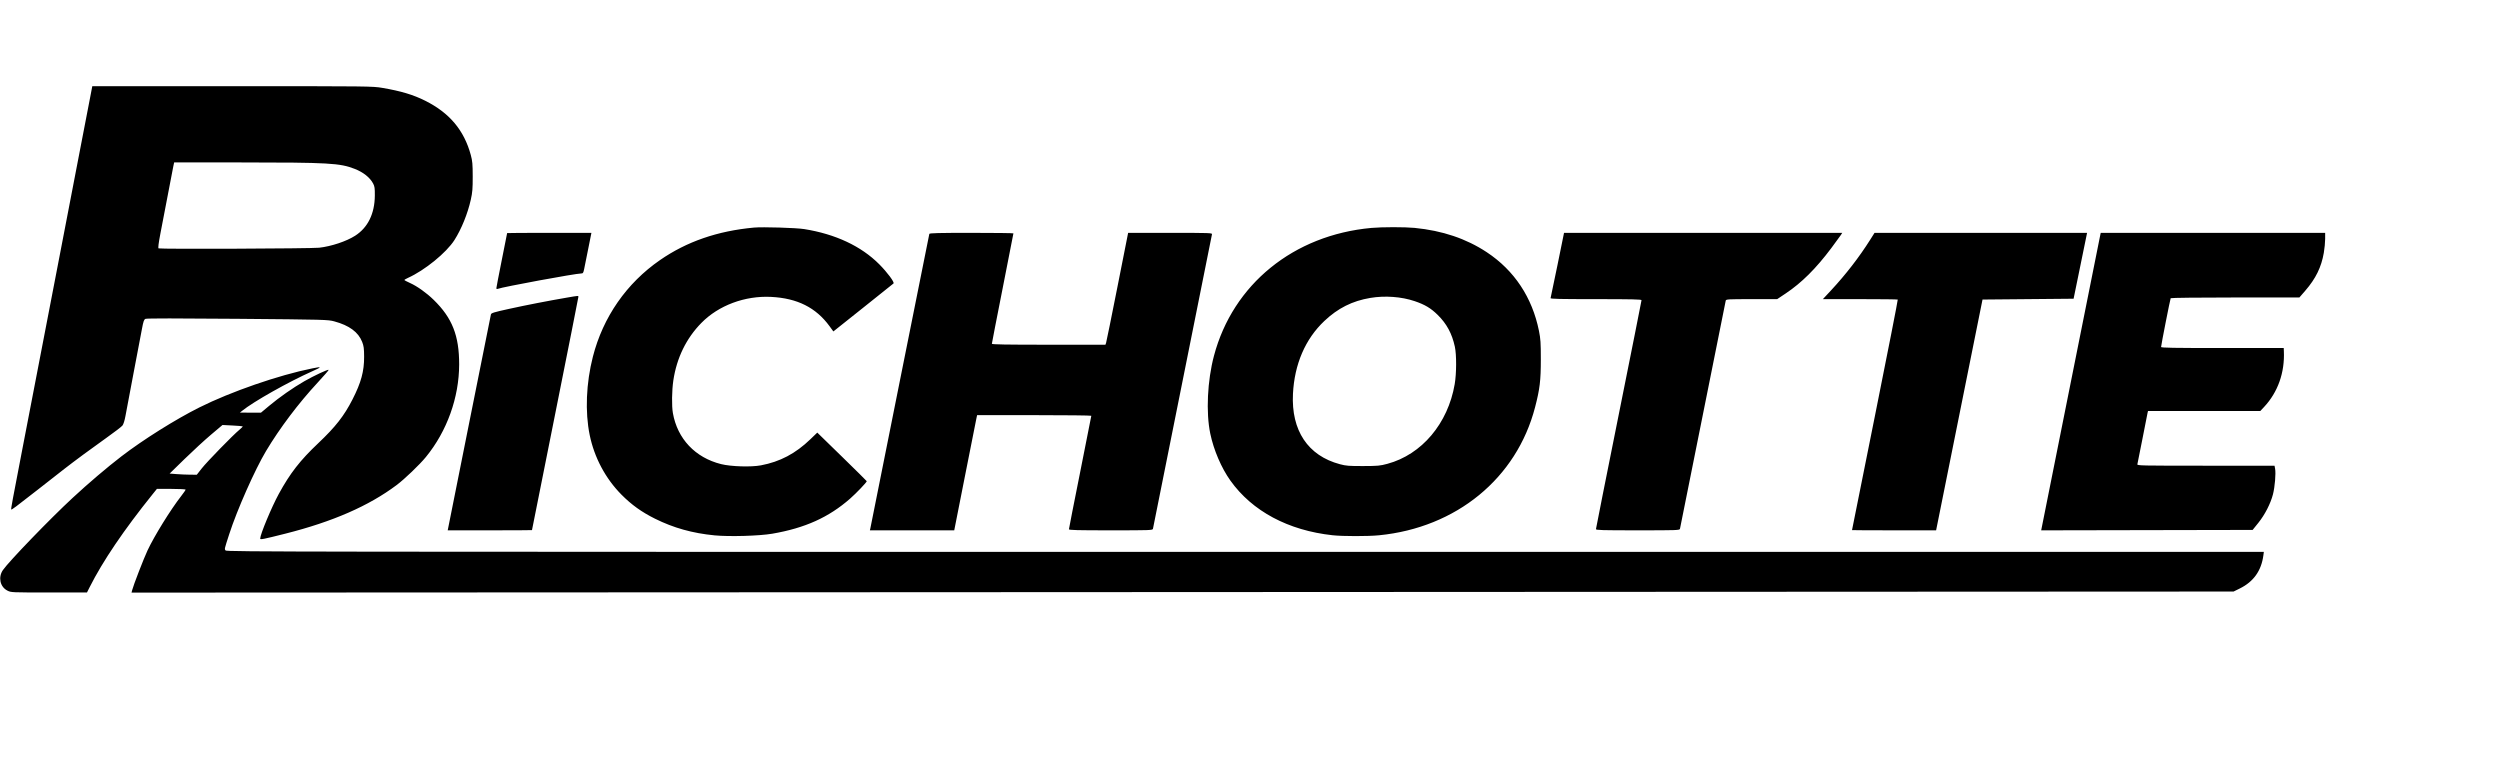 <svg xmlns="http://www.w3.org/2000/svg" width="3017" height="913"><path fill-rule="evenodd" d="M108.75 117.75c-1.447 7.563-7.808 40.525-14.137 73.25s-17.633 91.45-25.12 130.5C56.653 388.468 46.447 441.395 26.395 545c-11.046 57.076-13.319 69.409-12.873 69.855.568.568 5.16-2.859 32.478-24.232 14.025-10.974 28.2-22.062 31.5-24.642 11.546-9.025 34.145-25.707 51.149-37.756 9.431-6.683 18.047-13.295 19.146-14.692 1.22-1.551 2.647-6.142 3.663-11.787.915-5.085 5.265-28.146 9.666-51.246s8.963-47.113 10.139-53.363c1.804-9.589 2.479-11.518 4.326-12.359 1.452-.662 38.785-.675 111.049-.039 106.699.939 109.021 1.001 116.862 3.109 17.892 4.81 28.932 12.941 33.536 24.703 1.963 5.013 2.338 7.837 2.385 17.949.08 17.55-3.615 31.137-14.005 51.5-10.137 19.869-20.518 33.145-41.259 52.765-22.014 20.824-34.07 36.306-47.684 61.235C327.774 611.929 314 644.999 314 649.956c0 1.542 3.184.917 30.5-5.979 56.978-14.385 100.648-33.466 134.182-58.629 9.662-7.25 27.681-24.522 35.31-33.848 25.445-31.101 40.079-71.846 40.125-111.72.04-34.777-8.39-56.123-30.78-77.942-8.684-8.463-19.967-16.494-28.569-20.338-3.693-1.65-6.726-3.269-6.741-3.598s1.873-1.454 4.195-2.5c20.298-9.144 46.396-30.371 56.188-45.701 8.415-13.174 16.008-31.899 19.75-48.701 1.973-8.855 2.334-13.242 2.309-28-.025-15.083-.348-18.674-2.333-26-8.083-29.82-25.587-50.679-54.855-65.37-14.551-7.304-29.356-11.747-51.892-15.574-11.892-2.019-15.162-2.056-181.061-2.056H111.379zm100.4 83c-.904 4.233-5.211 26.65-15.566 81.032-2.296 12.058-2.96 17.485-2.197 17.957 1.675 1.036 183.915.302 193.735-.78 14.6-1.608 32.853-7.683 43.449-14.461 15.388-9.844 23.602-26.598 23.777-48.498.071-8.9-.241-11.109-2.047-14.5-3.907-7.332-11.81-13.61-22.301-17.714-17.798-6.963-31.227-7.72-137.667-7.758L210.166 196zM910 274.635c-44.073 4.061-81.23 16.903-113.5 39.227-40.4 27.949-68.742 68.739-81.005 116.588-8.164 31.854-9.579 66.559-3.853 94.521 5.565 27.172 19.087 52.549 38.358 71.984 12.146 12.249 24.344 20.99 40.5 29.023 22.379 11.126 45.253 17.524 71.873 20.103 17.806 1.725 54.012.684 69.596-2.002 39.57-6.819 68.167-19.717 94.031-42.413 7.423-6.513 20-19.697 20-20.964 0-.244-13.434-13.538-29.853-29.542l-29.853-29.099-8.247 7.953c-17.993 17.352-36.664 27.212-59.772 31.565-11.923 2.246-36.177 1.492-48.093-1.496-31.194-7.821-52.64-30.516-58.131-61.517-1.532-8.649-1.286-27.229.522-39.404 4.035-27.176 15.618-50.927 33.891-69.494 20.794-21.129 52.448-32.946 84.036-31.372 31.705 1.58 54.246 12.896 70.681 35.481l4.519 6.211 35.9-28.592c19.745-15.725 36.253-28.923 36.684-29.328 1.445-1.357-7.564-13.471-17.222-23.159-21.833-21.9-52.851-36.441-90.562-42.453-9.697-1.546-50.242-2.767-60.5-1.821m745 .42c-93.938 8.577-167.073 67.977-189.991 154.31-7.968 30.017-9.786 68.413-4.449 93.972 4.138 19.823 13.372 41.359 24.3 56.672 26.326 36.893 69.775 60.119 123.351 65.936 12.349 1.342 42.468 1.361 55.933.036 93.4-9.187 166.101-68.812 188.362-154.481 5.751-22.133 6.961-32.21 6.96-58 0-19.898-.305-24.514-2.259-34.228-8.113-40.322-29.774-72.971-62.955-94.89-24.815-16.392-53.482-26.056-87.108-29.363-11.694-1.151-39.359-1.131-52.144.036m-1043 6.239c0 .161-2.925 14.879-6.5 32.706s-6.5 33.043-6.5 33.813c0 .843.606 1.169 1.522.817 6.315-2.423 94.225-18.63 101.055-18.63 1.949 0 2.438-.765 3.355-5.25.591-2.887 2.81-13.913 4.931-24.5L713.72 281h-50.86c-27.973 0-50.86.132-50.86.294m509.516.956c-.231.688-16.225 80.45-35.541 177.25s-35.361 177.013-35.656 178.25l-.536 2.25h101.799l12.791-64.75c7.035-35.612 13.242-66.887 13.792-69.5l1.001-4.75h68.917c37.904 0 68.917.347 68.917.771s-6.075 31.127-13.5 68.229-13.5 68.03-13.5 68.729c0 1.011 10.309 1.271 50.433 1.271 47.17 0 50.465-.113 50.942-1.75.28-.962 16.312-80.95 35.625-177.75s35.345-176.788 35.625-177.75c.481-1.65-2.384-1.75-50.339-1.75h-50.848l-12.905 65.25c-7.097 35.887-13.26 66.262-13.694 67.5l-.789 2.25h-68.525c-51.355 0-68.525-.291-68.525-1.161 0-.639 5.85-30.733 13-66.877s13-65.996 13-66.339-22.739-.623-50.531-.623c-39.534 0-50.623.272-50.953 1.25m758.081 37.5c-4.333 21.313-8.088 39.313-8.345 40-.369.991 10.973 1.25 54.641 1.25 43.504 0 55.107.264 55.107 1.254 0 .689-12.375 62.822-27.5 138.073S1926 637.789 1926 638.574c0 1.216 7.431 1.426 50.433 1.426 47.17 0 50.465-.113 50.942-1.75.28-.962 12.711-62.95 27.625-137.75s27.345-136.788 27.625-137.75c.471-1.618 2.836-1.75 31.288-1.75h30.779l10.404-6.947c19.107-12.759 36.385-29.941 54.856-54.553 5.365-7.15 10.548-14.238 11.517-15.75l1.761-2.75h-335.755zm377.397-30.5c-13.321 21.108-29.442 41.964-47.151 61L2199.842 361h44.912c24.702 0 45.155.242 45.451.538s-11.998 62.958-27.318 139.25-27.863 138.824-27.872 138.962c-.008.138 22.823.249 50.735.248l50.75-.003 28-139.247 28-139.248 54.955-.5 54.955-.5 1.235-6c.679-3.3 4.341-21.187 8.137-39.75l6.902-33.75H2262.2zm277.068-3c-.594 2.887-16.759 83.664-35.923 179.504l-34.843 174.254 127.591-.254 127.591-.254 6.84-8.5c7.969-9.904 14.78-23.178 17.7-34.5 2.281-8.845 3.645-25.155 2.578-30.84l-.687-3.66h-83.022c-78.601 0-82.994-.093-82.499-1.75.287-.962 3.046-14.8 6.132-30.75s5.854-30.012 6.153-31.25l.544-2.25h135.509l4.611-4.93c16.609-17.756 25.018-41.507 23.835-67.32L2756 420h-74c-59.557 0-74-.25-74-1.283 0-2.066 10.98-57.875 11.576-58.84.303-.491 34.635-.877 77.931-.877h77.388l7.15-8.25c12.61-14.551 19.361-28.358 22.337-45.684.89-5.18 1.618-12.714 1.618-16.742V281h-270.858zM684.5 359.093c-22.958 3.939-49.753 9.153-70.289 13.679-18.456 4.066-21.353 4.959-21.772 6.709-.265 1.111-12.106 60.182-26.312 131.269L540.297 640h50.851c27.969 0 50.852-.117 50.852-.26s12.6-63.251 28-140.24 28-140.547 28-141.24c0-1.513.27-1.529-13.5.833m969.229.419c-21.779 3.661-39.14 12.374-55.52 27.862-22.99 21.737-36.072 52.102-37.865 87.888-2.218 44.28 18.062 74.671 56.687 84.951 7.454 1.984 10.807 2.248 27.969 2.204 17.843-.046 20.334-.275 29.312-2.692 41.472-11.164 73.133-48.669 81.231-96.225 2.2-12.917 2.281-35.386.163-45.135-3.436-15.816-9.821-27.639-20.719-38.365-8.259-8.128-15.393-12.388-27.782-16.59-15.919-5.399-35.892-6.855-53.476-3.898M377 444.536c-40.651 8.149-98.229 28.061-136.5 47.207-28.732 14.372-68 39.026-94 59.015-17.616 13.544-39.73 32.369-59 50.226-27.354 25.349-76.64 76.396-83.966 86.966-6.006 8.668-3.456 20.32 5.428 24.8 4.433 2.236 4.755 2.25 50.235 2.25h45.774l3.146-6.25c15.979-31.742 41.393-69.264 76.201-112.5l5.031-6.25h17.326c9.568 0 17.325.402 17.325.898 0 .494-2.401 3.981-5.336 7.75-12.839 16.488-32.369 48.034-40.607 65.591-4.589 9.779-17.12 42.178-18.61 48.117l-.705 2.808 1268.379-.648 1268.379-.648 7.478-3.684c16.598-8.176 25.99-21.348 28.477-39.936l.569-4.251-1229.262.009c-1157.126.008-1229.336-.092-1230.517-1.696-1.425-1.937-1.607-1.126 4.435-19.81 9.462-29.257 30.876-77.598 44.395-100.216 16.5-27.607 39.245-57.763 62.316-82.62 7.574-8.16 13.545-15.061 13.27-15.336-.838-.839-17.881 7.129-29.346 13.719-13.815 7.941-29.94 19.213-42.493 29.703L314.95 498l-12.725-.022-12.725-.022 2.5-2.033c13.778-11.2 55.946-34.985 85-47.943 11.736-5.235 11.736-5.796 0-3.444m-122.335 80.035c-7.609 6.427-21.96 19.615-31.891 29.307L204.717 571.5l8.391.651c4.616.358 11.992.671 16.392.697l8 .046 6-7.651c6.279-8.007 37.795-40.34 45.423-46.601 2.432-1.996 4.213-3.84 3.956-4.096-.256-.257-5.846-.735-12.423-1.063l-11.956-.598z"/></svg>